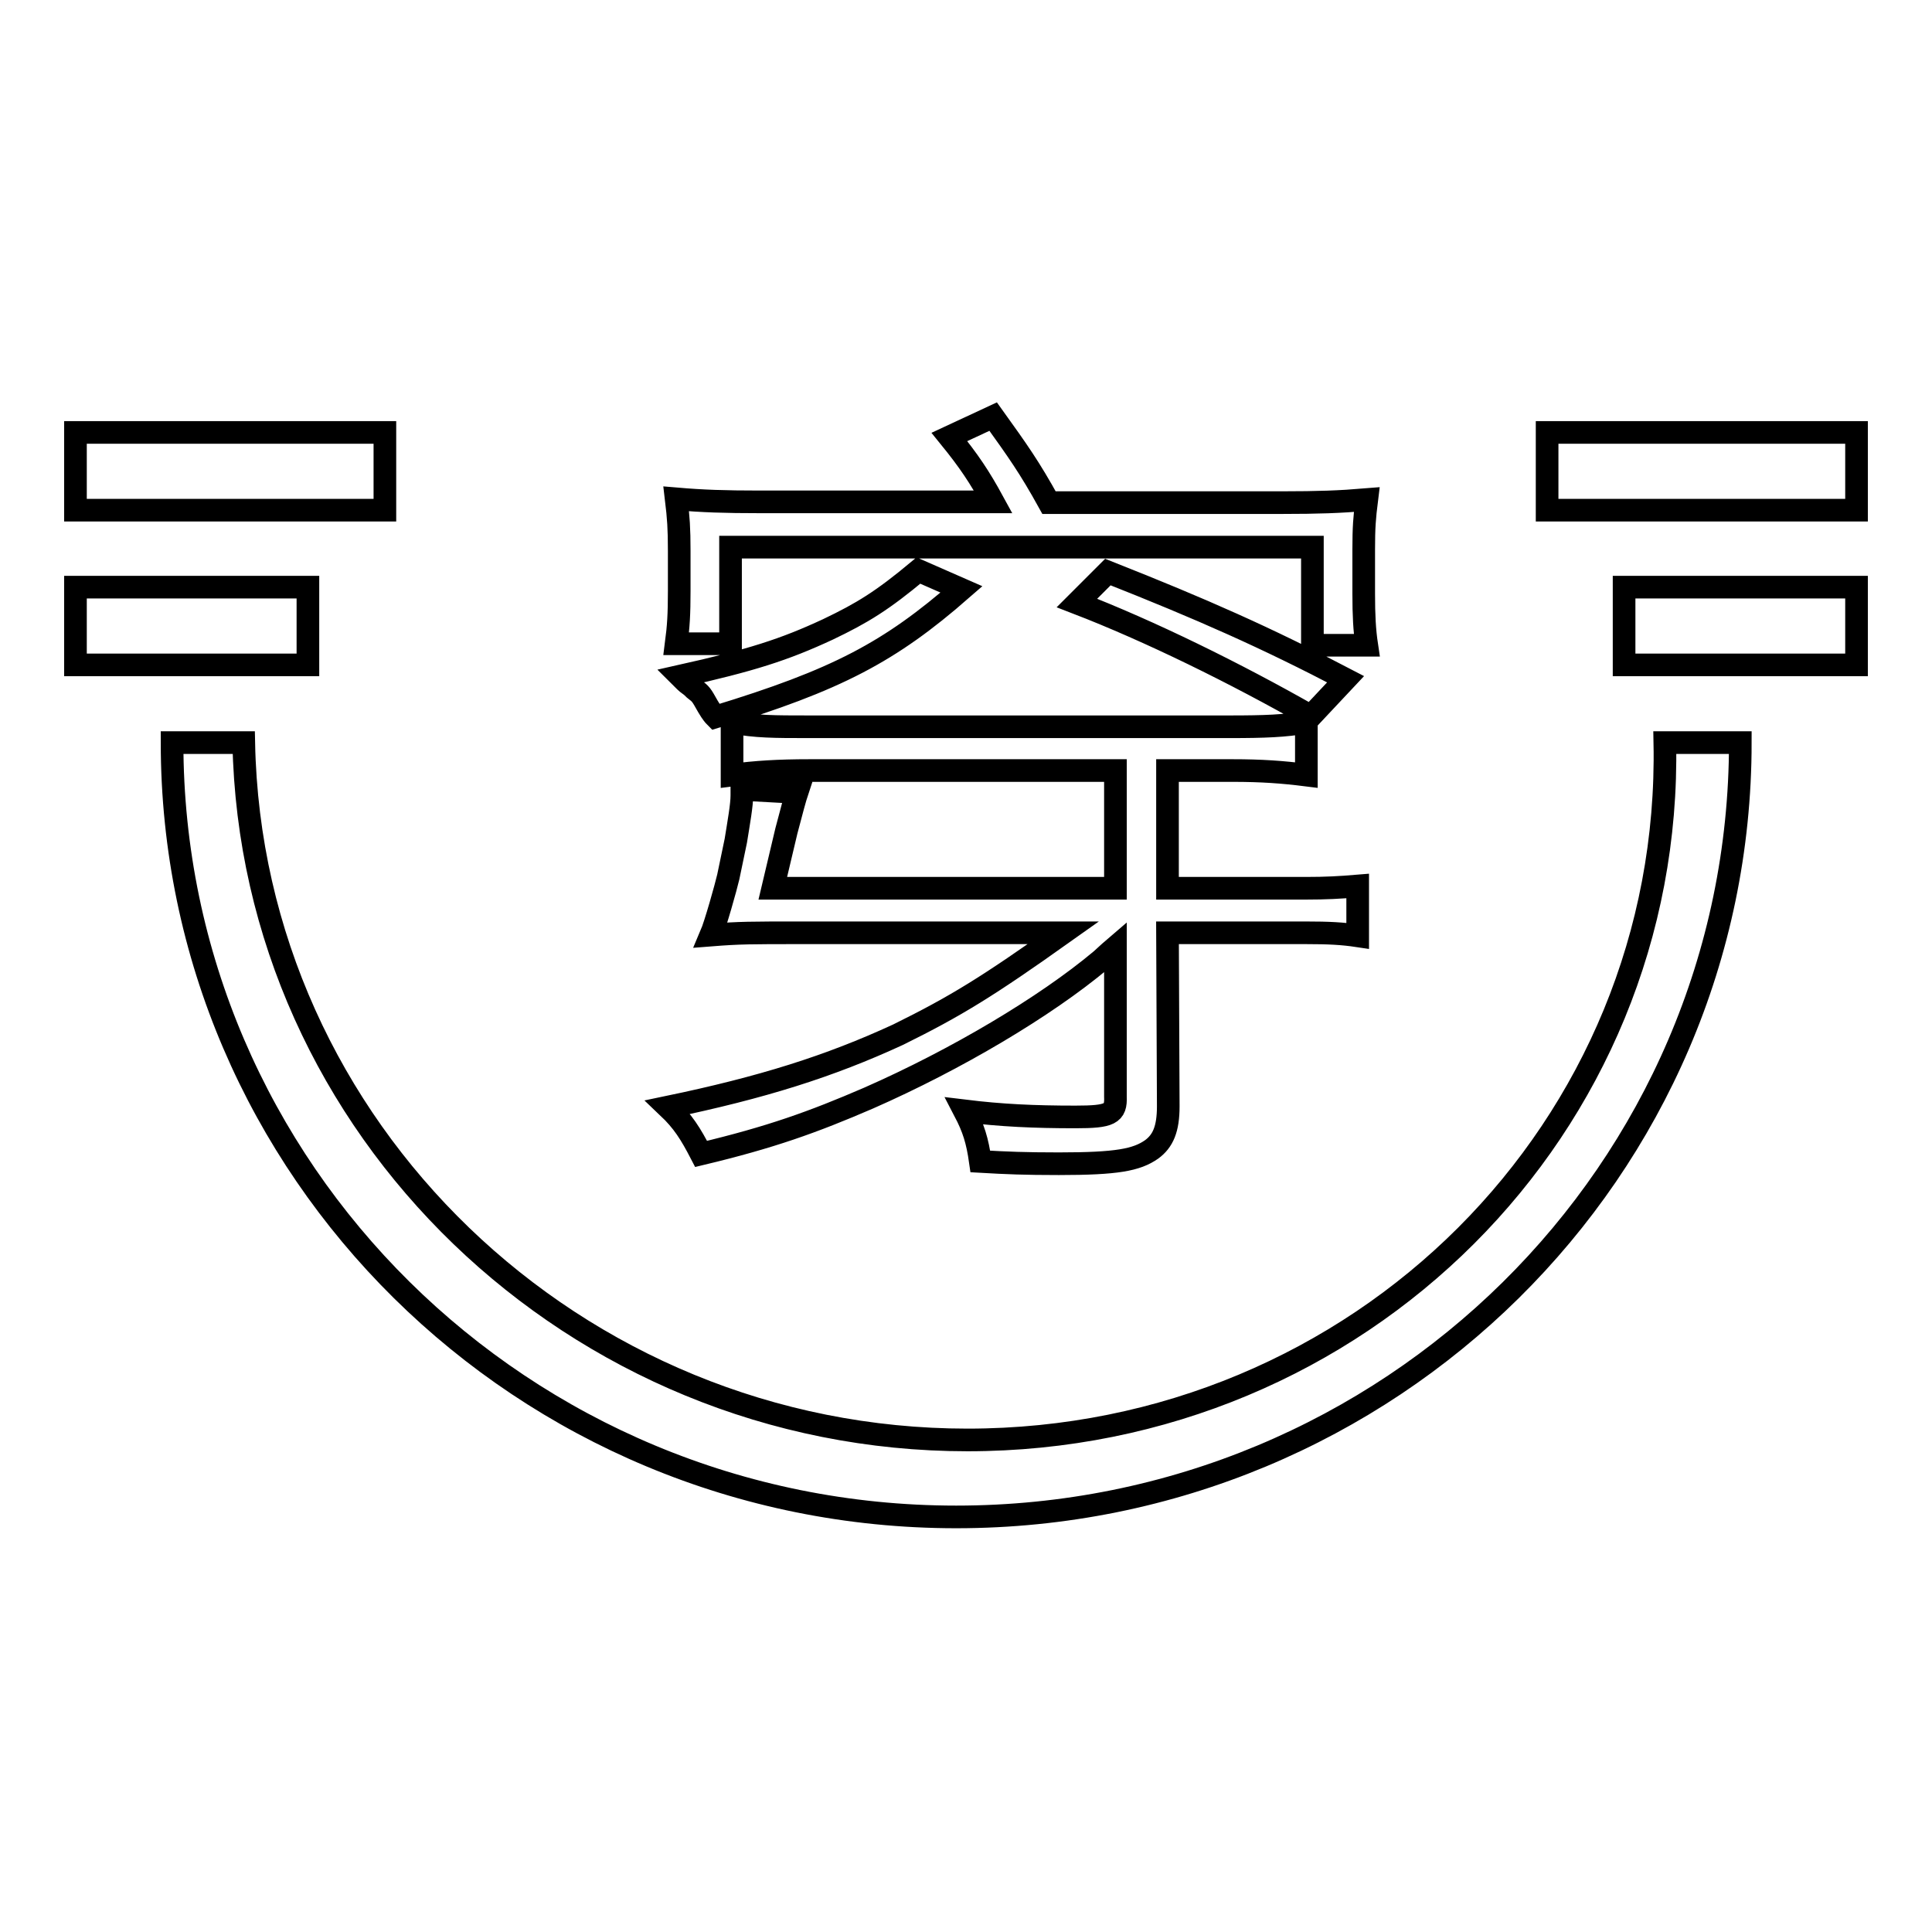 <?xml version="1.0" encoding="utf-8"?>
<!-- Svg Vector Icons : http://www.onlinewebfonts.com/icon -->
<!DOCTYPE svg PUBLIC "-//W3C//DTD SVG 1.1//EN" "http://www.w3.org/Graphics/SVG/1.1/DTD/svg11.dtd">
<svg version="1.1" xmlns="http://www.w3.org/2000/svg" xmlns:xlink="http://www.w3.org/1999/xlink" x="0px" y="0px" viewBox="0 0 256 256" enable-background="new 0 0 256 256" xml:space="preserve">
<g><g><path stroke-width="3" fill-opacity="0" stroke="#000000"  d="M215.2,88.1V77.8H246v10.3H215.2z M205,57.3h41v10.3h-41V57.3z M181.1,85.5h-7.2v-13H96.8v12.8h-7.2c0.3-2.3,0.4-3.9,0.4-7v-5.3c0-3-0.1-4.4-0.4-6.9c3.5,0.3,6.4,0.4,11.1,0.4h30.9c-1.8-3.3-3.2-5.4-5.8-8.6l5.8-2.7c3.3,4.6,4.8,6.7,7.4,11.4h31c4.6,0,7.5-0.1,11.1-0.4c-0.3,2.4-0.4,3.7-0.4,6.6v5.9C180.7,81.5,180.8,83.5,181.1,85.5z M93.8,93.6C92.9,92,92.9,92,92,91.3c-0.2-0.2-0.4-0.4-0.7-0.6c-0.3-0.2-0.7-0.6-1.2-1.1c9.4-2.1,13.8-3.5,19.6-6.2c4.6-2.2,7.2-3.8,12-7.8l5.7,2.5c-9.5,8.3-16.5,12-32.6,16.9C94.3,94.5,94,93.9,93.8,93.6z M146.8,75.8c12.4,4.9,21,8.7,31.5,14.2l-4.6,4.9c-10-5.7-21.4-11.3-31-15L146.8,75.8z M140.9,123.6h-34.8c-6.6,0-8.1,0-11.9,0.3c0.6-1.4,2-6.4,2.3-7.7l1-4.8c0.4-2.5,0.8-4.7,0.8-6c0-0.3,0-0.3,0-0.8l7.3,0.4c-0.2,0.6-0.7,2.4-1.4,5.1l-1.8,7.6h45.4v-15.6h-40.5c-4.3,0-7.2,0.2-10.3,0.6v-7c3.1,0.6,5.7,0.6,10,0.6h56c4.6,0,7.2-0.1,10.1-0.6v7c-3.2-0.4-5.9-0.6-9.8-0.6h-8.6v15.6h18.3c2.7,0,4.5-0.1,6.9-0.3v6.6c-2-0.3-3.8-0.4-6.9-0.4h-18.3l0.1,23c0,3-0.7,4.6-2.2,5.7c-2,1.4-4.6,1.9-12.3,1.9c-4.5,0-6.9-0.1-10.4-0.3c-0.4-2.8-0.9-4.4-2.1-6.7c4.9,0.6,9.2,0.8,14.7,0.8c4.6,0,5.4-0.4,5.3-2.7v-19.8c-0.7,0.6-0.7,0.6-1.9,1.7c-7.4,6.2-19.2,13.2-30.8,18.3c-7.4,3.2-13,5.2-22.2,7.4c-1.4-2.7-2.4-4.3-4.4-6.2c12.5-2.6,21.4-5.4,30.5-9.6C126.7,133.3,130.9,130.7,140.9,123.6z M220.6,98.4h10c0,56.7-46.5,102.6-103.9,102.6C69.3,201,22.8,155,22.8,98.4h9.5c1,51.1,43.9,92.4,95.9,92.4S221.6,149.4,220.6,98.4z M10,57.3h41v10.3H10V57.3z M40.8,88.1H10V77.8h30.8V88.1z"/></g></g>
</svg>